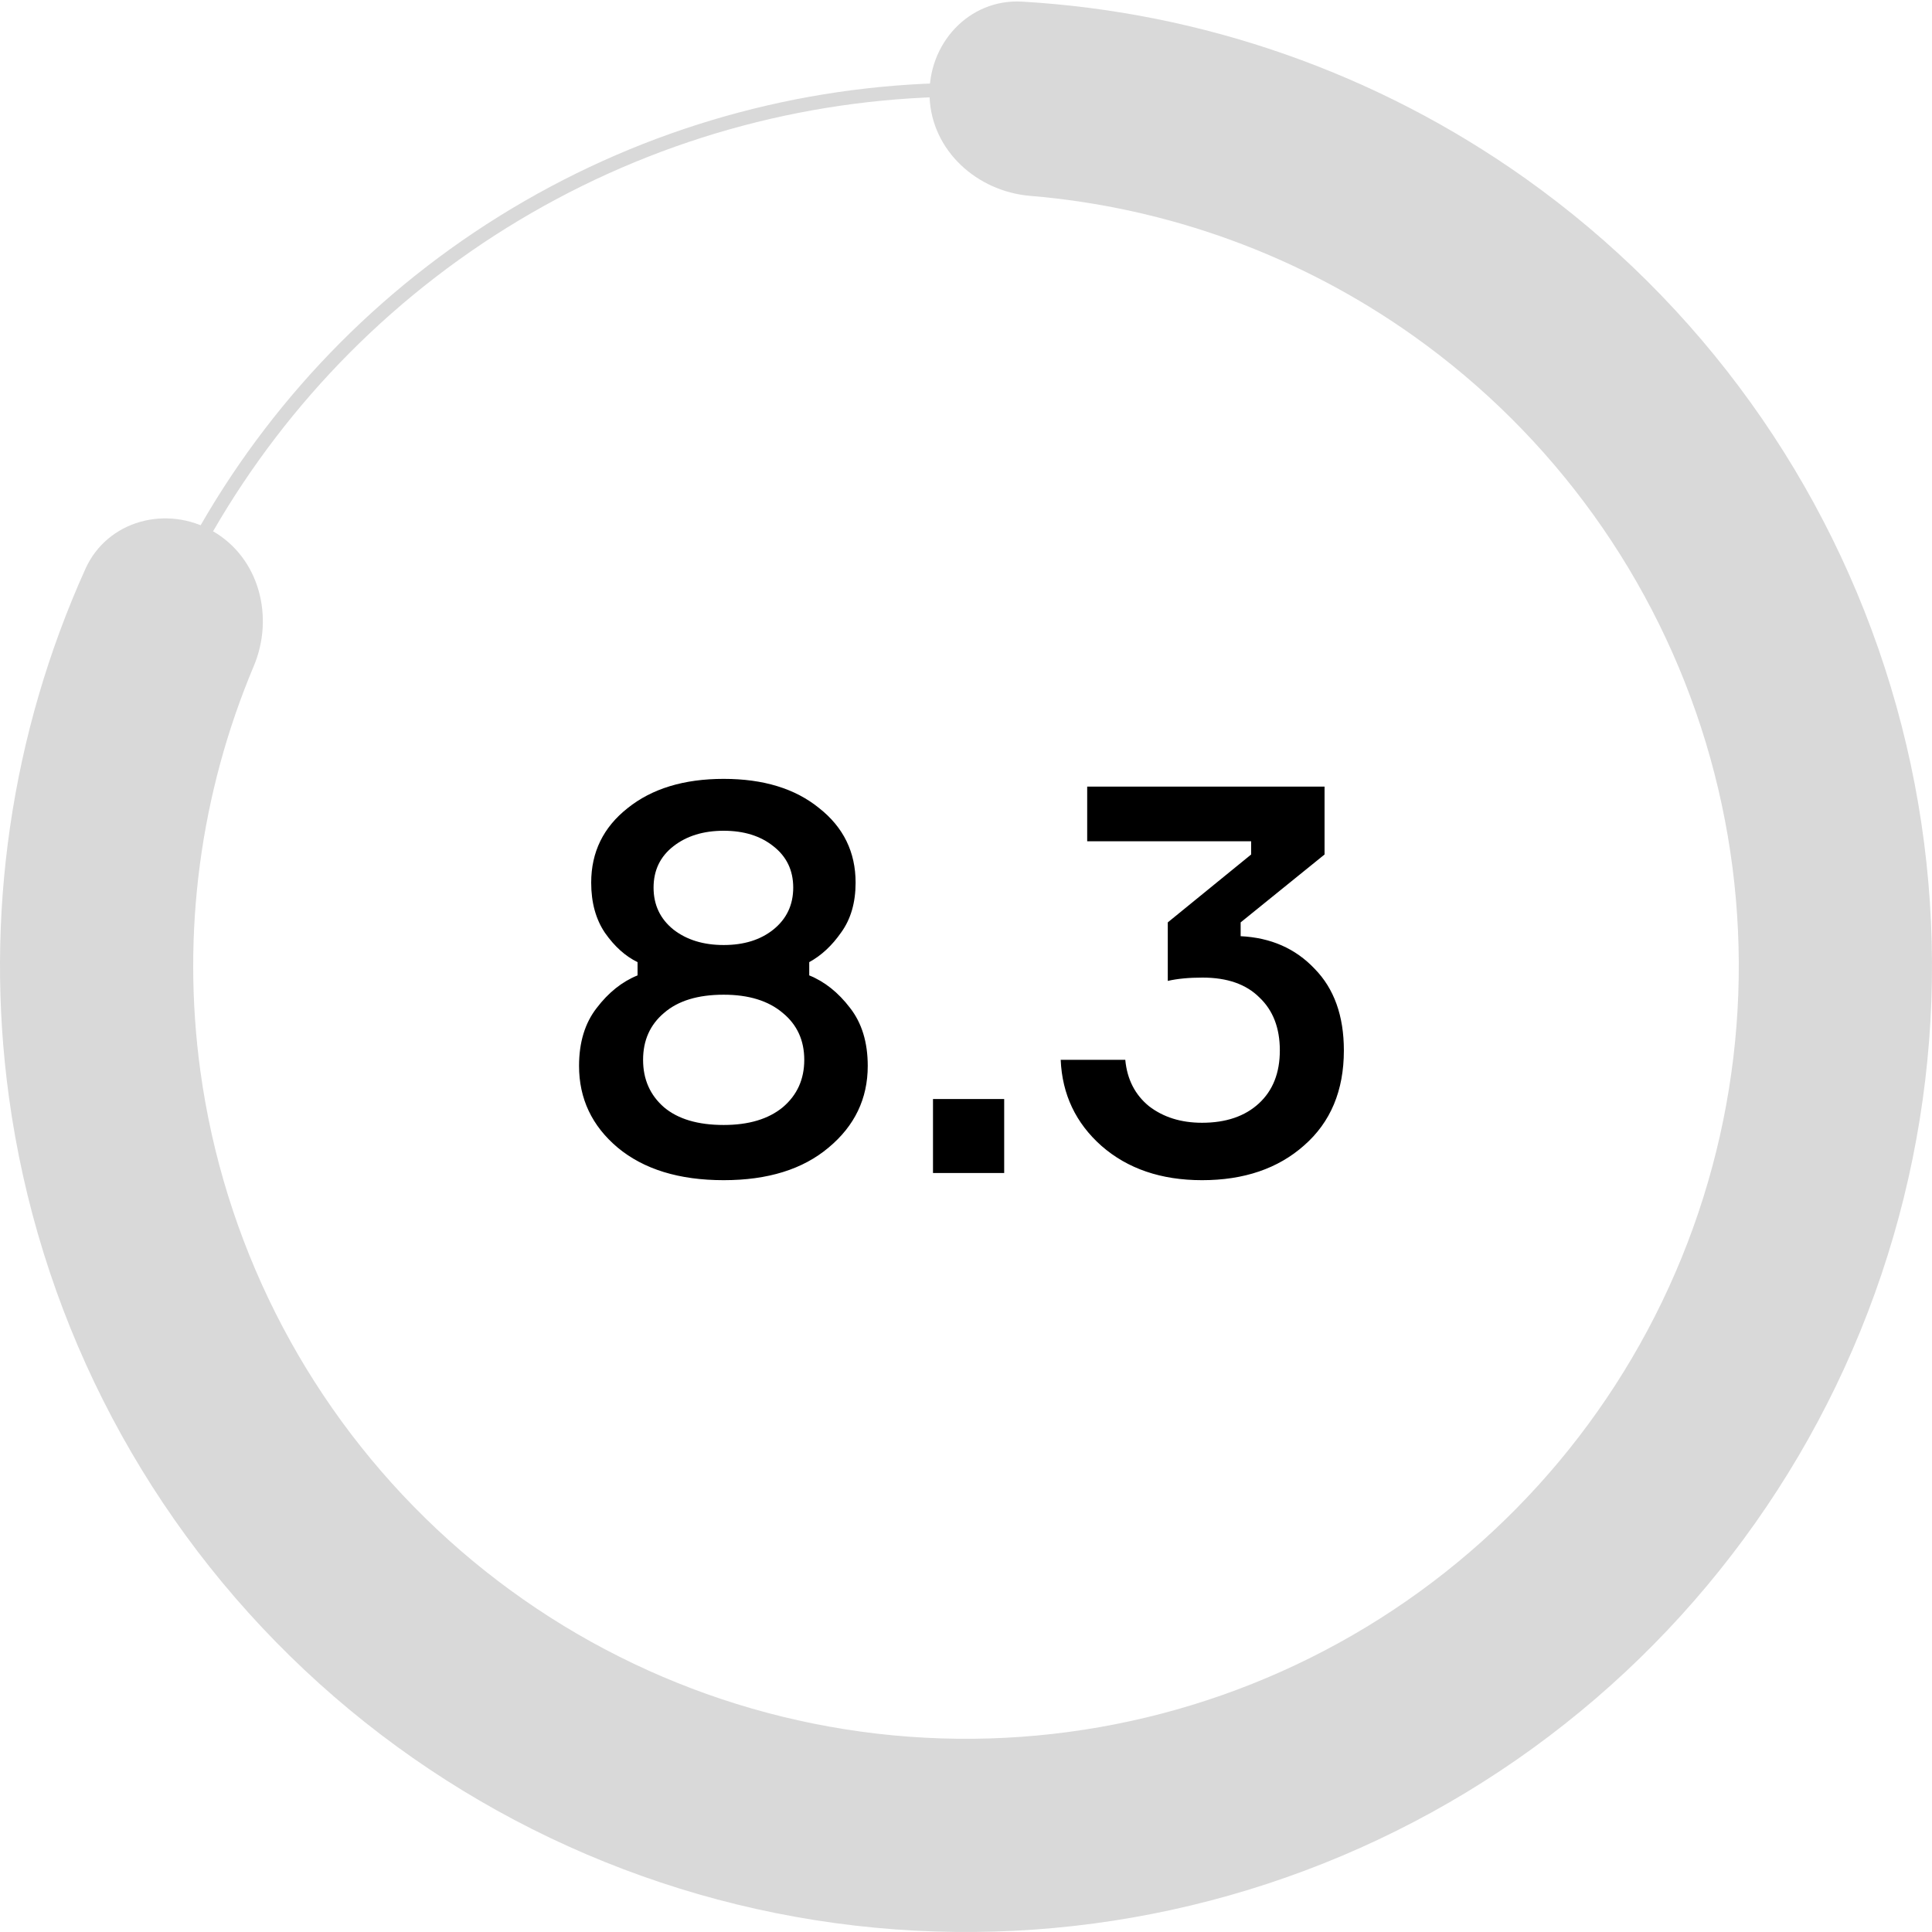 <?xml version="1.0" encoding="UTF-8"?> <svg xmlns="http://www.w3.org/2000/svg" width="140" height="140" viewBox="0 0 140 140" fill="none"> <path d="M58.64 69.72V70.68C59.76 71.133 60.747 71.92 61.6 73.04C62.453 74.133 62.88 75.533 62.88 77.24C62.88 79.613 61.933 81.587 60.04 83.16C58.173 84.733 55.64 85.52 52.44 85.52C49.213 85.52 46.653 84.733 44.76 83.16C42.893 81.587 41.96 79.613 41.96 77.24C41.96 75.533 42.387 74.133 43.24 73.04C44.093 71.92 45.08 71.133 46.2 70.68V69.72C45.32 69.293 44.533 68.587 43.84 67.6C43.173 66.613 42.84 65.4 42.84 63.96C42.84 61.747 43.72 59.947 45.48 58.56C47.24 57.147 49.56 56.44 52.44 56.44C55.32 56.44 57.627 57.147 59.36 58.56C61.12 59.947 62 61.747 62 63.96C62 65.4 61.653 66.6 60.96 67.56C60.293 68.52 59.52 69.24 58.64 69.72ZM56.04 61.32C55.107 60.573 53.907 60.2 52.44 60.2C50.973 60.2 49.76 60.573 48.8 61.32C47.84 62.067 47.36 63.067 47.36 64.32C47.36 65.573 47.84 66.587 48.8 67.36C49.76 68.107 50.973 68.48 52.44 68.48C53.907 68.48 55.107 68.107 56.04 67.36C57 66.587 57.48 65.573 57.48 64.32C57.48 63.067 57 62.067 56.04 61.32ZM52.44 81.52C54.253 81.52 55.68 81.093 56.72 80.24C57.76 79.36 58.28 78.213 58.28 76.8C58.28 75.387 57.76 74.253 56.72 73.4C55.68 72.52 54.253 72.08 52.44 72.08C50.573 72.08 49.133 72.52 48.12 73.4C47.107 74.253 46.6 75.387 46.6 76.8C46.6 78.213 47.107 79.36 48.12 80.24C49.133 81.093 50.573 81.52 52.44 81.52ZM72.767 85H67.608V79.64H72.767V85ZM78.782 57H95.982V61.92L89.902 66.84V67.84C92.089 67.947 93.876 68.733 95.262 70.2C96.675 71.64 97.382 73.613 97.382 76.12C97.382 79.027 96.422 81.32 94.502 83C92.609 84.68 90.142 85.52 87.102 85.52C84.142 85.52 81.716 84.693 79.822 83.04C77.956 81.387 76.969 79.307 76.862 76.8H81.542C81.675 78.213 82.249 79.333 83.262 80.16C84.302 80.96 85.582 81.36 87.102 81.36C88.835 81.36 90.209 80.893 91.222 79.96C92.236 79.027 92.742 77.747 92.742 76.12C92.742 74.493 92.249 73.213 91.262 72.28C90.302 71.32 88.929 70.84 87.142 70.84C86.156 70.84 85.316 70.92 84.622 71.08V66.84L90.662 61.92V60.96H78.782V57Z" fill="black"></path> <circle cx="70" cy="70" r="63.5" stroke="#D9D9D9"></circle> <path d="M15.44 38.5C12.092 36.567 7.776 37.703 6.187 41.227C0.802 53.169 -1.143 66.43 0.648 79.5C2.756 94.891 9.924 109.144 21.024 120.013C32.123 130.882 46.522 137.751 61.954 139.536C77.386 141.322 92.974 137.923 106.262 129.876C119.55 121.828 129.783 109.589 135.351 95.086C140.918 80.583 141.502 64.64 137.012 49.768C132.522 34.896 123.213 21.94 110.55 12.941C99.796 5.299 87.143 0.879 74.066 0.118C70.206 -0.106 67.2 3.193 67.362 7.055V7.055C67.524 10.918 70.796 13.872 74.649 14.193C84.613 15.023 94.22 18.512 102.44 24.353C112.57 31.552 120.018 41.917 123.61 53.814C127.202 65.712 126.734 78.466 122.28 90.069C117.827 101.671 109.64 111.462 99.01 117.9C88.379 124.338 75.909 127.057 63.563 125.629C51.218 124.2 39.698 118.706 30.819 110.01C21.939 101.315 16.205 89.913 14.518 77.6C13.15 67.609 14.509 57.48 18.39 48.265C19.89 44.702 18.788 40.433 15.44 38.5V38.5Z" fill="#D9D9D9"></path> </svg> 